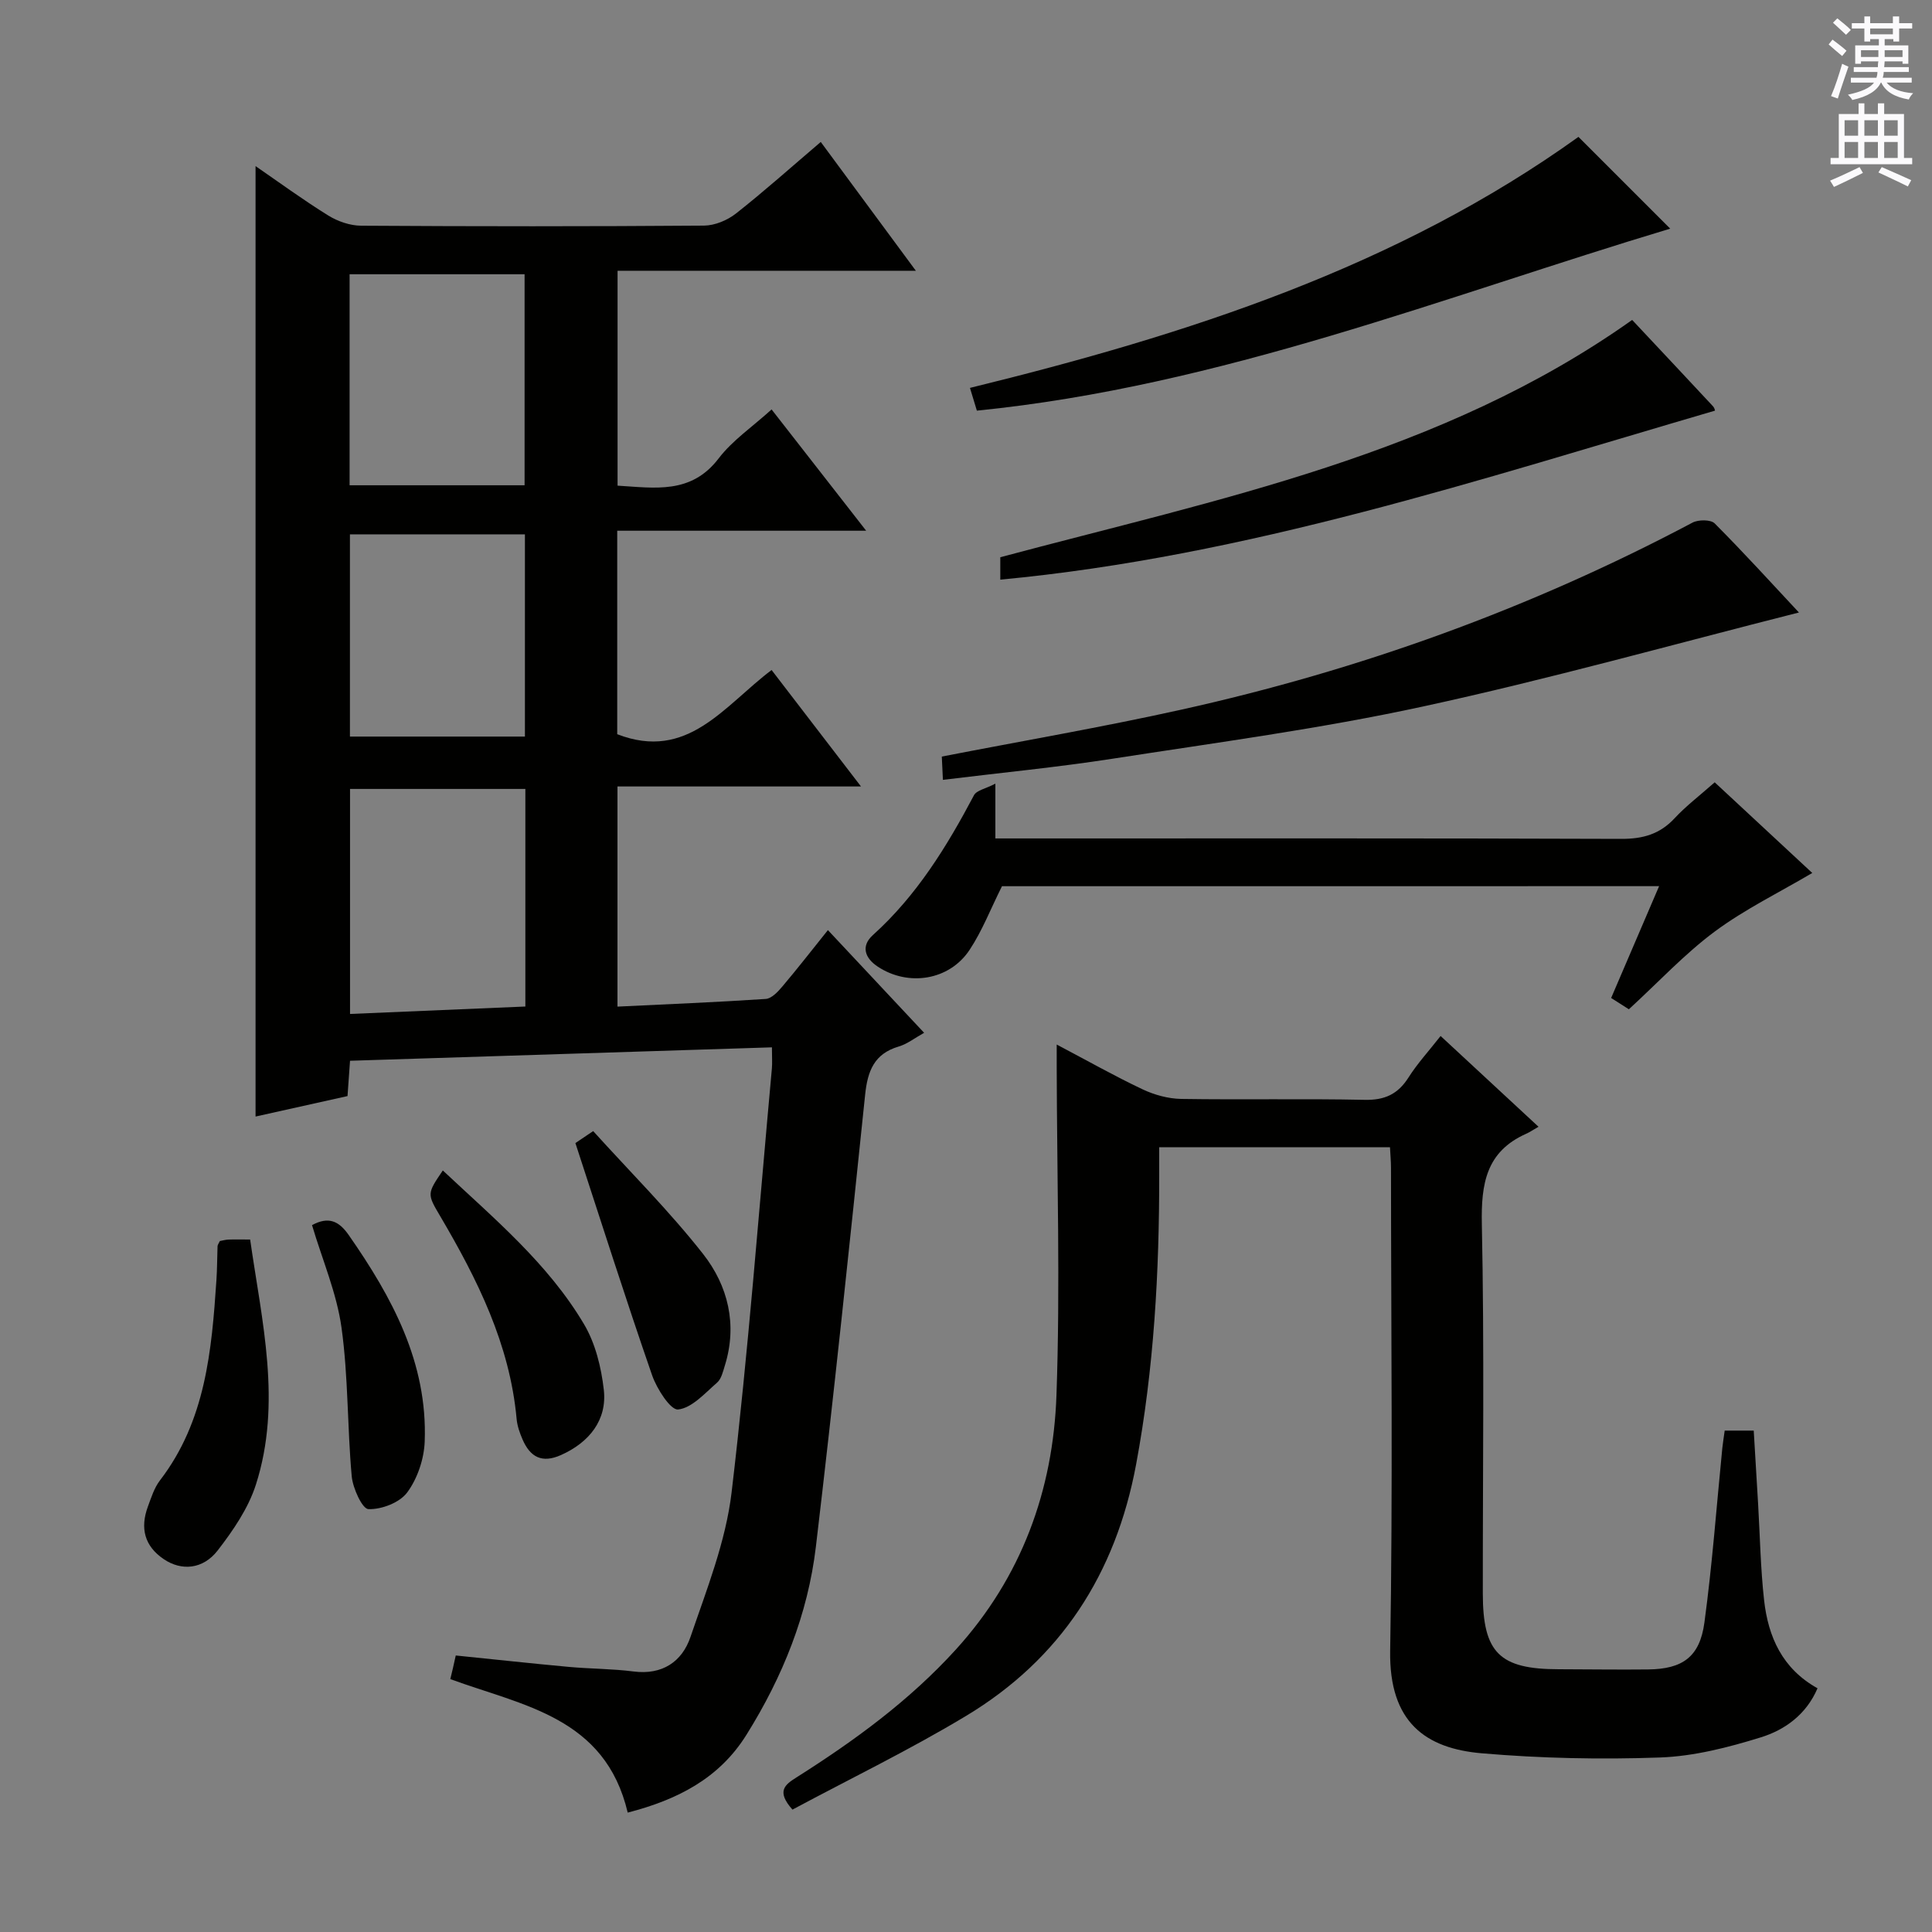 <svg enable-background="new 0 0 400 400" viewBox="0 0 400 400" xmlns="http://www.w3.org/2000/svg"><rect x="0" y="0" width="400" height="400" fill="#808080" stroke="none"/><g fill="#010100"><path d="m129.96 375.28c-4.66-19.78-21.65-22.11-36.73-27.64.16-.67.34-1.41.52-2.16.18-.78.35-1.56.61-2.73 7.91.8 15.64 1.65 23.38 2.36 4.47.41 8.98.38 13.42.95 5.96.77 10.04-2.03 11.78-7.1 3.36-9.84 7.32-19.78 8.53-29.98 3.46-29.17 5.66-58.49 8.34-87.76.1-1.14.01-2.31.01-4.38-29.14.93-58.11 1.85-87.35 2.78-.18 2.53-.33 4.64-.52 7.31-6.31 1.41-12.72 2.83-19.04 4.24 0-65.68 0-131.12 0-196.78 4.72 3.25 9.76 6.94 15.04 10.22 1.98 1.23 4.54 2.11 6.84 2.12 23.66.15 47.32.16 70.98-.02 2.23-.02 4.82-1.1 6.6-2.5 5.86-4.61 11.43-9.6 17.56-14.82 6.48 8.78 12.77 17.29 19.69 26.67-21.01 0-41.15 0-61.76 0v44.49c7.73.46 15.22 1.83 20.92-5.63 2.88-3.77 7.03-6.57 10.97-10.15 6.38 8.19 12.69 16.28 19.58 25.11-17.5 0-34.32 0-51.54 0v42.13c14.58 5.65 22.08-5.84 31.96-13.29 6.03 7.86 12.02 15.65 18.51 24.11-17.19 0-33.58 0-50.42 0v45.58c10.26-.5 20.49-.91 30.69-1.59 1.2-.08 2.5-1.45 3.4-2.52 3.11-3.67 6.07-7.48 9.48-11.73 6.63 7.08 13.06 13.93 19.92 21.26-1.93 1.07-3.49 2.32-5.26 2.84-5.09 1.5-6.44 5.08-6.95 9.95-3.24 31.22-6.5 62.44-10.2 93.61-1.66 14.01-6.88 26.95-14.37 38.93-5.63 9.04-14.28 13.46-24.59 16.12zm-21.19-211.94c-12.41 0-24.3 0-36.3 0v46.59c12.3-.52 24.28-1.03 36.3-1.54 0-15.42 0-30.05 0-45.05zm-36.39-62.87h36.23c0-14.75 0-29.15 0-43.69-12.23 0-24.13 0-36.23 0zm36.3 10.16c-12.5 0-24.38 0-36.23 0v41.87h36.23c0-14.19 0-27.96 0-41.87z"/><path d="m357.08 296.19h6.01c.3 5.07.61 10.15.91 15.23.39 6.64.5 13.31 1.24 19.91.85 7.55 3.75 14.15 11.06 18.21-2.34 5.46-6.78 8.63-11.77 10.17-6.75 2.09-13.84 3.91-20.85 4.16-12.28.44-24.66.18-36.9-.87-11.51-.99-19.22-6.32-18.96-21.26.57-33.32.18-66.66.17-99.99 0-1.31-.13-2.61-.21-4.23-15.77 0-31.35 0-47.78 0v5.66c.03 20.15-1.08 40.17-4.79 60.06-4.22 22.59-15.58 40.22-35.21 52.03-11.73 7.06-24.1 13.05-35.93 19.39-3.42-3.85-1.53-5.17.85-6.68 11.98-7.58 23.37-15.89 32.99-26.47 13.59-14.97 20.13-32.93 20.82-52.66.8-22.59.1-45.23.05-67.85 0-1.27 0-2.54 0-4.74 6.38 3.36 11.96 6.52 17.75 9.26 2.45 1.16 5.31 1.95 8 2 12.66.2 25.33-.08 38 .19 4.15.09 6.88-1.16 9.08-4.62 1.85-2.92 4.23-5.5 6.65-8.6 6.73 6.24 13.13 12.17 20.27 18.79-1.12.64-1.81 1.13-2.57 1.46-8.27 3.7-9.33 10.33-9.16 18.69.53 25.49.18 50.99.2 76.49.01 12.28 3.46 15.67 15.73 15.68 6.17.01 12.33.11 18.5.04 7.12-.08 10.69-2.58 11.65-9.71 1.63-12 2.51-24.1 3.71-36.15.12-1.13.31-2.25.49-3.59z"/><path d="m207.45 183.48c-2.38 4.76-4.11 9.27-6.72 13.2-4.19 6.32-12.67 7.62-18.97 3.47-2.79-1.83-3.51-4.33-1.04-6.55 9.07-8.18 15.3-18.31 20.93-28.95.54-1.03 2.42-1.35 4.43-2.4v11.34h6.63c40.98 0 81.95-.06 122.93.09 4.49.02 8.01-.97 11.08-4.28 2.36-2.54 5.16-4.66 8.29-7.43 7 6.51 13.88 12.9 20.2 18.77-6.77 4-13.9 7.47-20.17 12.11-6.24 4.63-11.61 10.43-17.8 16.11-.96-.61-2.26-1.44-3.67-2.34 3.34-7.79 6.53-15.21 9.93-23.15-46.01.01-91.22.01-136.05.01z"/><path d="m372.45 126.81c-26.08 6.6-51.8 13.82-77.87 19.47-21.19 4.6-42.76 7.47-64.21 10.8-11.47 1.78-23.04 2.89-35.15 4.38-.09-1.98-.17-3.51-.23-4.82 16.82-3.27 33.31-6.1 49.62-9.72 36.97-8.2 72.31-20.96 105.81-38.72 1.21-.64 3.78-.65 4.59.17 6.08 6.1 11.88 12.49 17.44 18.44z"/><path d="m202.25 85.02c-.46-1.52-.88-2.92-1.43-4.71 44.89-11 88.38-24.97 125.98-51.97 6.55 6.55 12.97 12.97 19 19-46.8 14.05-93.13 32.63-143.55 37.68z"/><path d="m207.1 120.01c0-1.66 0-3.07 0-4.64 45.14-12.08 91.38-21.15 130.82-49.13 5.42 5.77 11.11 11.83 16.77 17.91.3.33.38.86.38.87-48.65 14.22-96.85 30.18-147.97 34.99z"/><path d="m45.52 256.94c.52-.09 1.14-.27 1.77-.3 1.32-.05 2.64-.01 4.5-.01 2.43 17.01 6.61 33.83 1.19 50.75-1.57 4.9-4.71 9.48-7.9 13.61-3.06 3.96-7.51 4.28-11.14 1.84-4.05-2.72-4.96-6.47-3.32-10.91.69-1.86 1.31-3.87 2.49-5.41 9.45-12.3 10.72-26.86 11.7-41.51.16-2.32.14-4.66.23-6.99.02-.3.26-.59.48-1.07z"/><path d="m91.68 242.33c10.57 9.93 21.78 19.24 29.24 31.84 2.35 3.96 3.56 8.91 4.09 13.55.72 6.27-3.01 10.92-8.86 13.53-3.97 1.77-6.38.4-7.95-3.2-.59-1.35-1.11-2.83-1.24-4.28-1.41-15.47-8.13-28.91-15.83-41.99-2.73-4.62-2.72-4.63.55-9.45z"/><path d="m119.13 236.66c.12-.08 1.32-.89 3.68-2.48 7.63 8.44 15.75 16.52 22.77 25.46 5.14 6.56 7.13 14.58 4.5 23.06-.39 1.25-.72 2.78-1.62 3.56-2.52 2.19-5.19 5.24-8.06 5.56-1.56.17-4.41-4.27-5.39-7.09-5.46-15.76-10.51-31.66-15.88-48.07z"/><path d="m64.6 253.65c3.39-1.84 5.55-.9 7.61 2.07 8.99 12.9 16.33 26.43 15.72 42.72-.13 3.61-1.49 7.67-3.62 10.55-1.56 2.12-5.31 3.55-8.03 3.46-1.27-.04-3.23-4.32-3.46-6.8-.93-10.23-.7-20.6-2.11-30.75-.98-7.12-3.94-13.97-6.11-21.25z"/></g><path d="m378.6 9.2.8-1c.9.7 1.9 1.4 2.9 2.3l-.9 1.1c-1.1-.9-2-1.7-2.8-2.4zm.5 10.7c.9-2.1 1.6-4.3 2.3-6.7.4.2.8.4 1.3.6-.7 2.1-1.5 4.3-2.2 6.6zm.4-15.2.9-.9c1 .8 2 1.6 2.8 2.4l-1 1c-1-.9-1.9-1.8-2.7-2.5zm12.5-1.3h1.2v1.4h2.7v1.1h-2.7v2.7h-1.2v-.5h-1.8v1.3h4.9v3.8h-1.2v-.5h-3.7c0 .4-.1.9-.1 1.2h5.1v1h-5.2c0 .5-.1.9-.2 1.2h6v1h-5.2c1.1 1.3 2.9 2 5.5 2.2-.4.4-.7.8-.9 1.3-2.9-.5-4.8-1.6-5.7-3.5h-.1c-.8 1.7-2.7 2.9-5.9 3.6-.2-.4-.6-.8-.9-1.1 2.8-.6 4.6-1.4 5.4-2.5h-4.8v-1h5.3c.1-.3.2-.7.2-1.2h-4.9v-1h5c0-.4 0-.8.1-1.2h-3.6v.5h-1.2v-3.8h4.9v-1.3h-1.8v.5h-1.2v-2.7h-2.6v-1.1h2.6v-1.4h1.2v1.4h4.7v-1.4zm-6.7 8.4h3.6c0-.4 0-.9 0-1.4h-3.6zm1.9-4.7h4.7v-1.2h-4.7zm6.7 3.3h-3.7v1.4h3.7z" fill="#fbfafc"/><path d="m384.7 21.4h1.3v2.2h2.8v-2.2h1.3v2.2h4.1v9.1h1.7v1.3h-16.9v-1.3h1.7v-9.1h4.1v-2.2zm.3 13.2.7 1.2c-1.8.9-3.8 1.9-6 2.9-.2-.4-.5-.8-.8-1.3 2.4-1 4.4-2 6.1-2.8zm-3.1-6.5h2.8v-3.2h-2.8zm0 4.6h2.8v-3.3h-2.8zm4.1-4.6h2.8v-3.2h-2.8zm0 4.6h2.8v-3.3h-2.8zm3.6 1.9c2.1.9 4.1 1.8 6.1 2.7l-.7 1.3c-2.2-1.1-4.2-2-6.1-2.9zm3.3-9.7h-2.8v3.2h2.8zm-2.8 7.8h2.8v-3.3h-2.8z" fill="#fbfafc"/></svg>